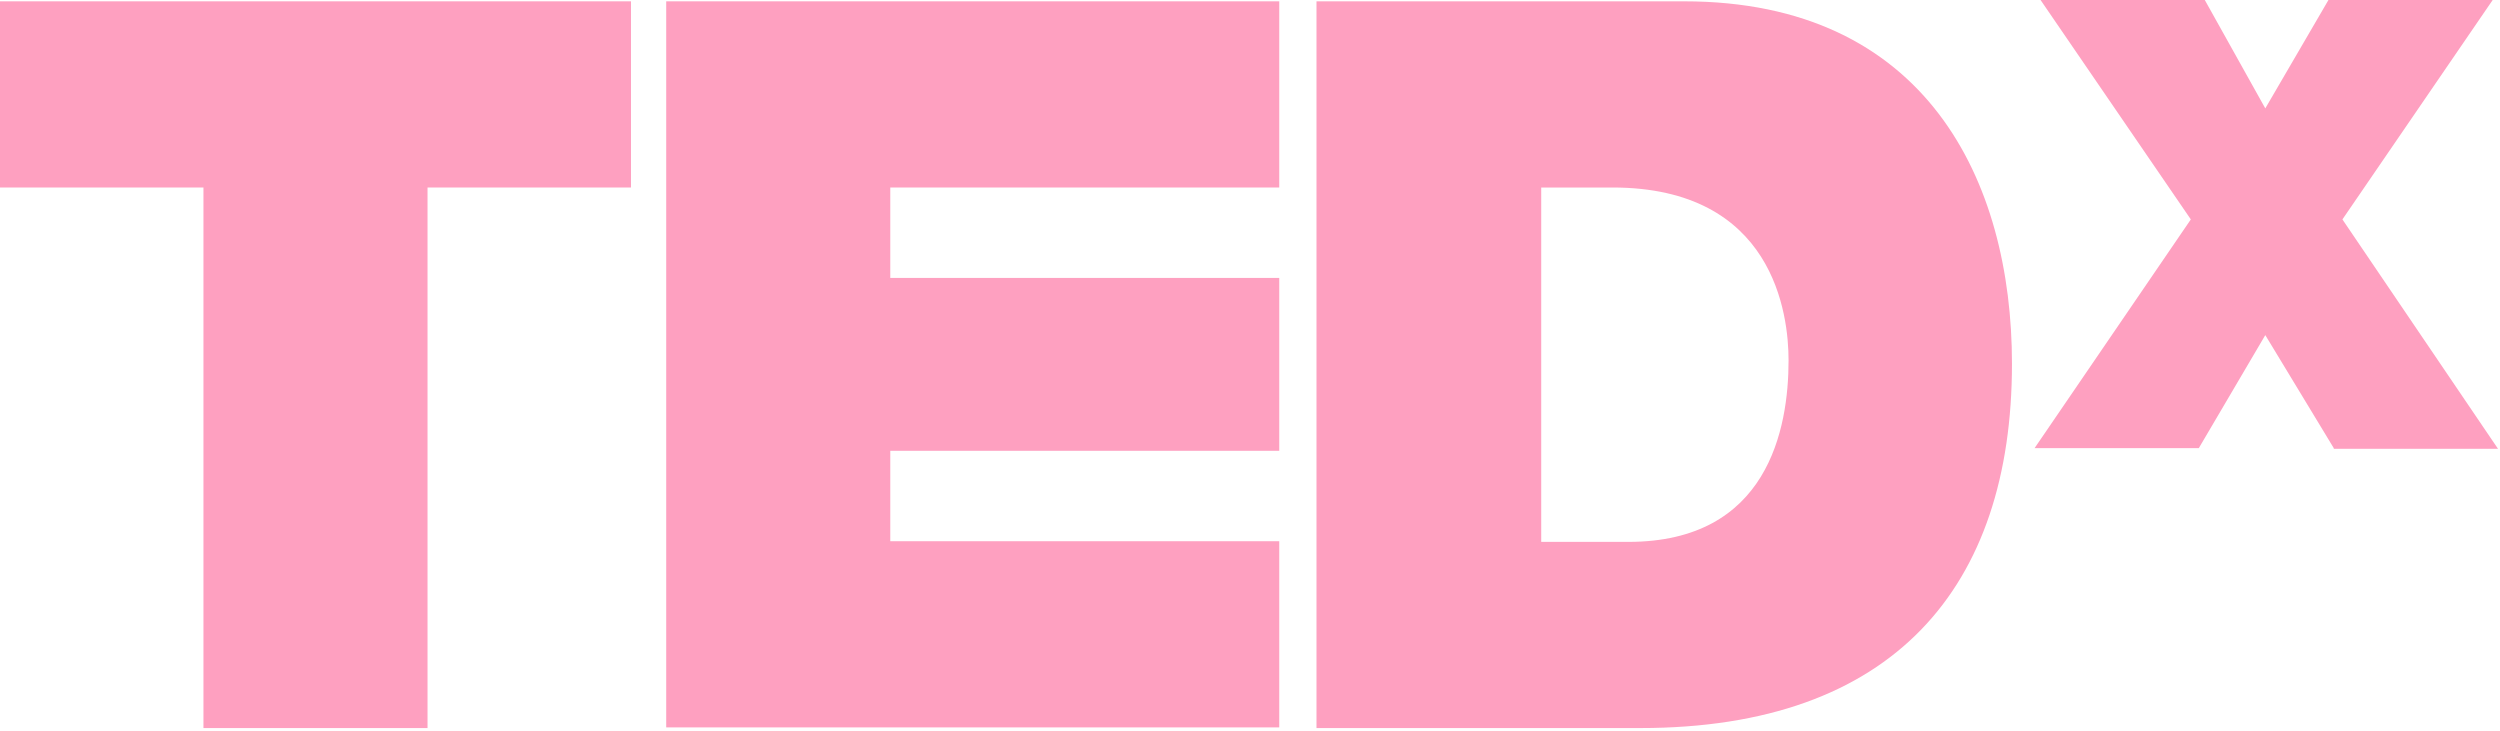 <svg width="376" height="110" viewBox="0 0 376 110" fill="none" xmlns="http://www.w3.org/2000/svg">
<path d="M30.6 28.2H0V0.2H94.9V28.2H64.3V109.5H30.6V28.2Z" fill="#FEA0C0"/>
<path d="M100.199 0.2H192.399V28.2H133.899V41.8H192.399V67.8H133.899V81.4H192.399V109.4H100.199V0.2Z" fill="#FEA0C0"/>
<path d="M231.7 81.5H244.9C265.9 81.5 269 64.5 269 54.2C269 47.3 266.8 28.2 242.5 28.2H231.8V81.5H231.7ZM198 0.2H253.3C289.7 0.2 302.6 27.2 302.6 54.7C302.6 88.3 284.8 109.5 246.7 109.5H198V0.2Z" fill="#FEA0C0"/>
<path d="M351 67.4L340.7 50.4L330.7 67.4H306L329.5 33L306.9 0H331.6L340.7 16.3L350.2 0H374.9L352.3 33L375.7 67.5H351V67.4Z" fill="#FEA0C0"/>
</svg>

